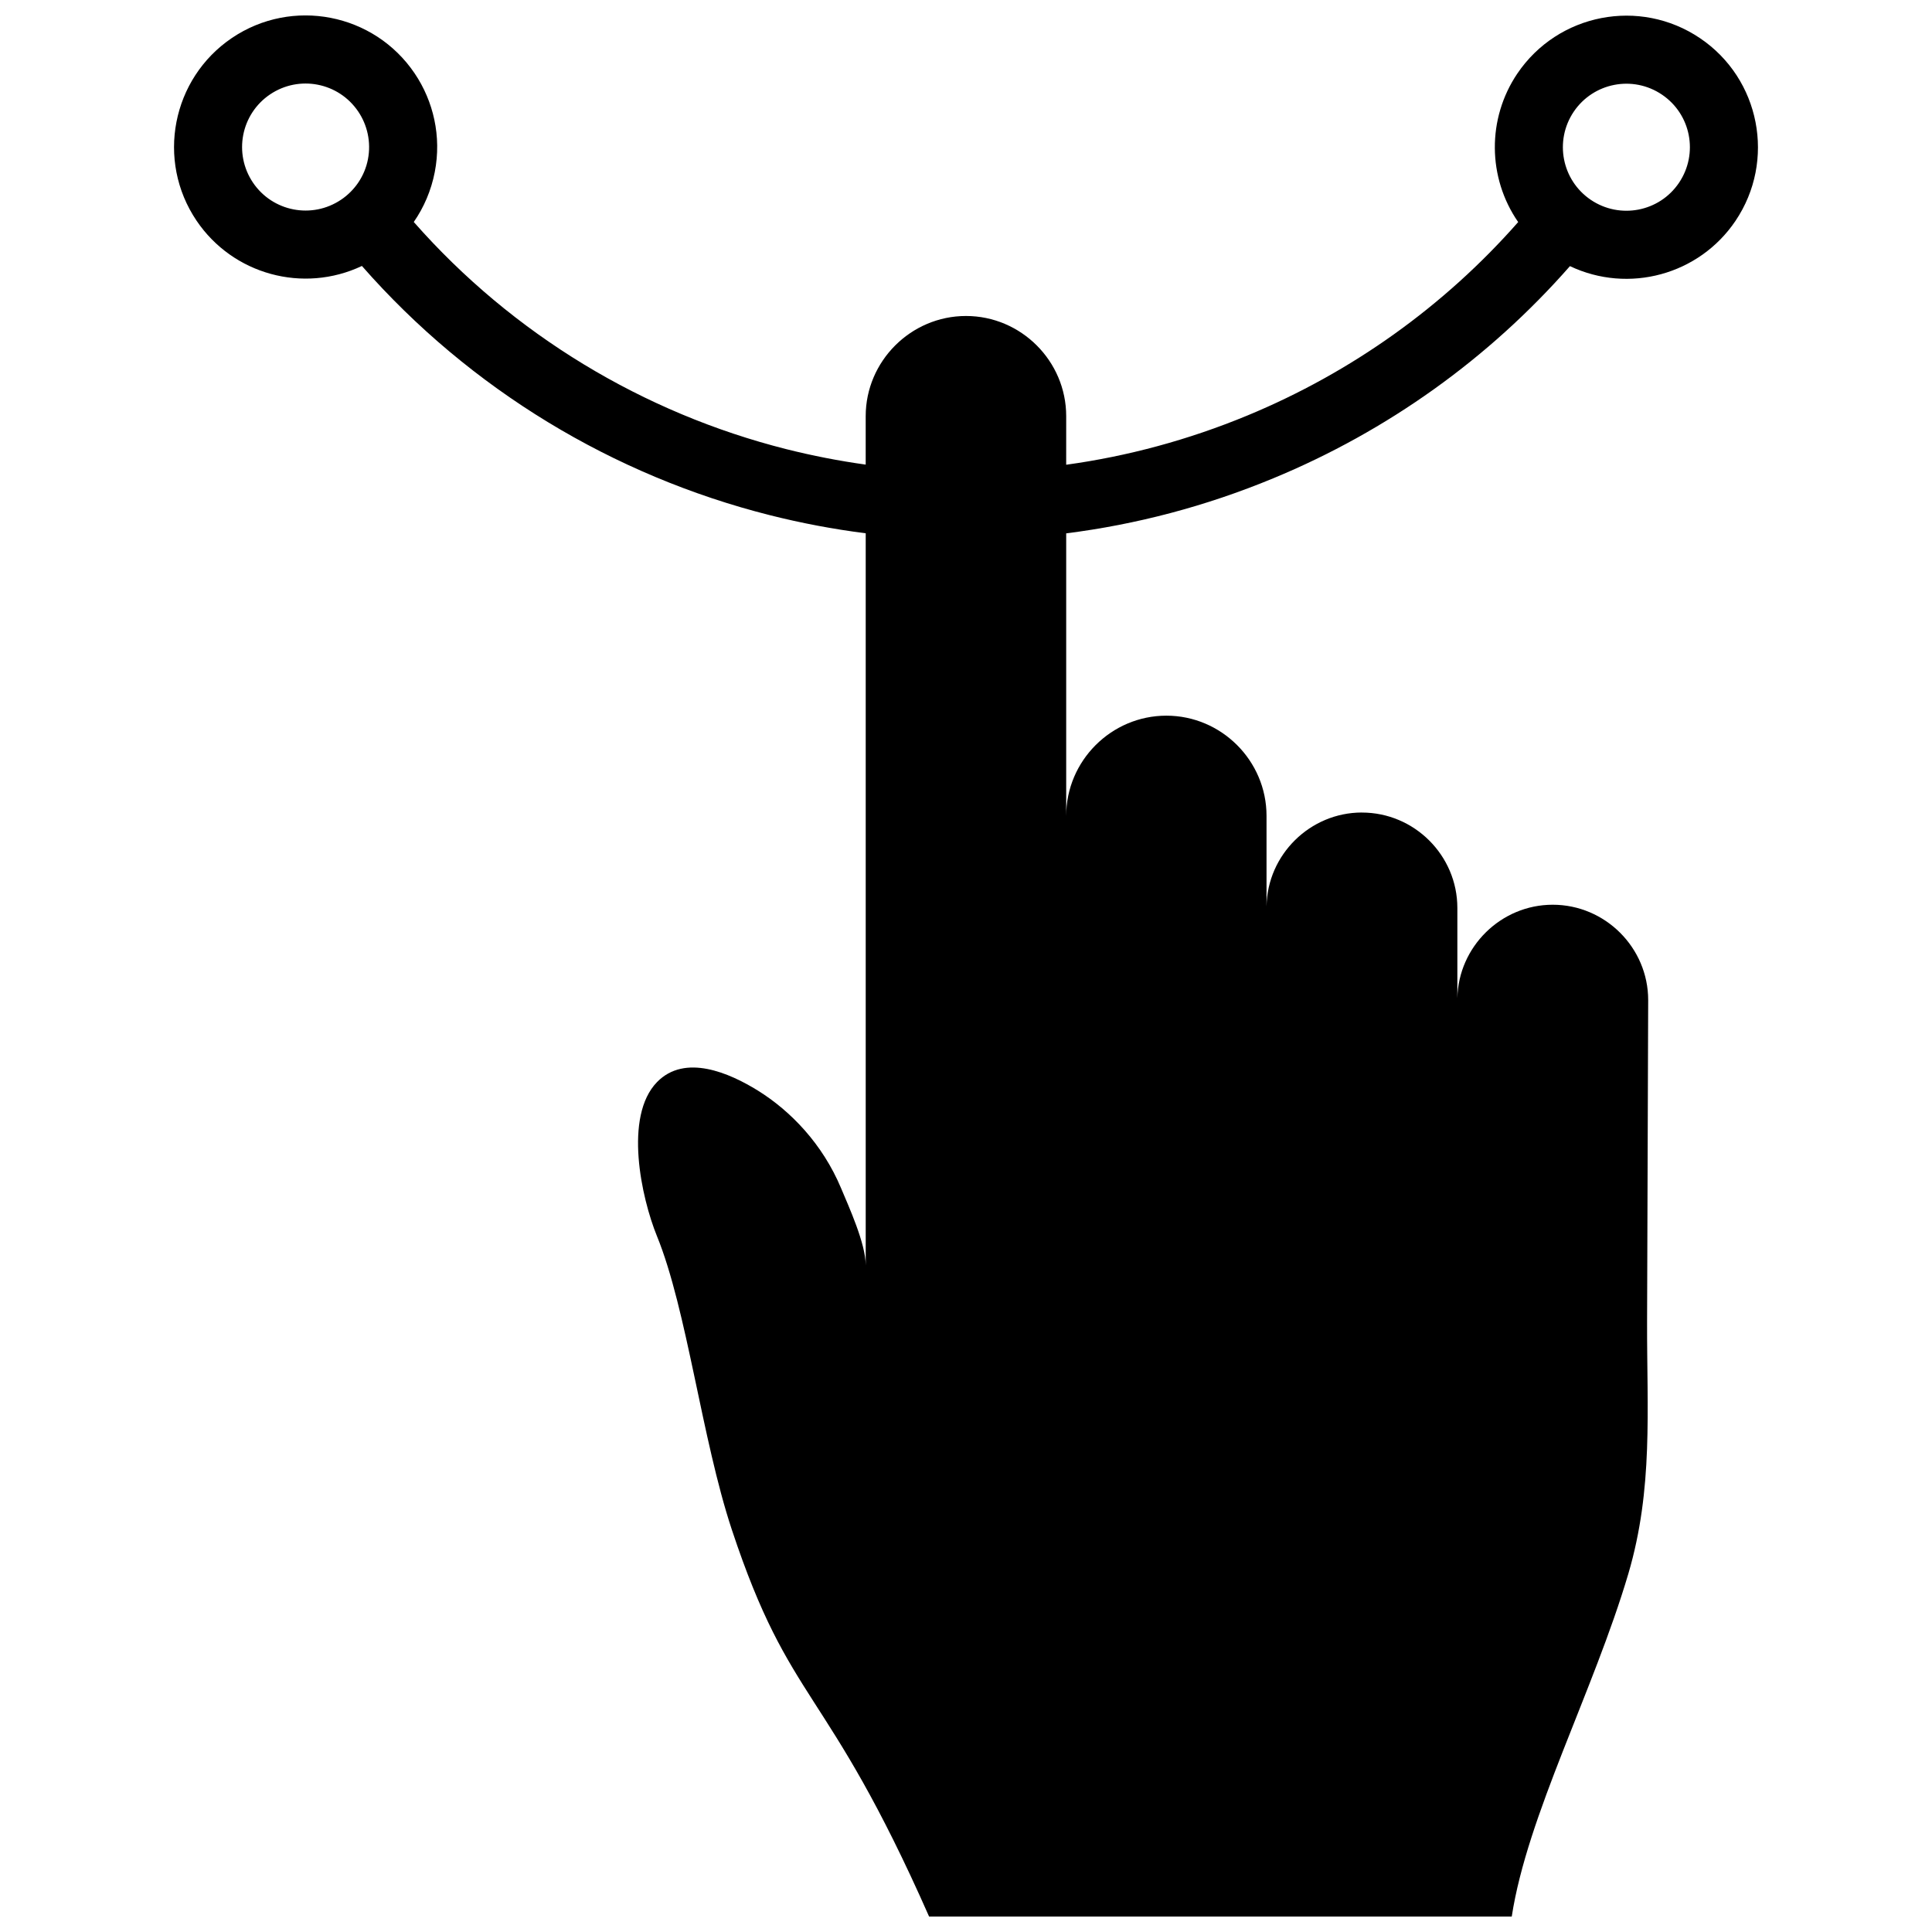 <?xml version="1.0" encoding="UTF-8"?>
<!-- Uploaded to: SVG Repo, www.svgrepo.com, Generator: SVG Repo Mixer Tools -->
<svg width="800px" height="800px" version="1.1" viewBox="144 144 512 512" xmlns="http://www.w3.org/2000/svg">
 <defs>
  <clipPath id="a">
   <path d="m190 148.09h420v503.81h-420z"/>
  </clipPath>
 </defs>
 <g clip-path="url(#a)">
  <path d="m234.41 196.91c-7.719 5.207-18.168 3.184-23.375-4.523-5.191-7.719-3.176-18.16 4.531-23.367 7.719-5.199 18.156-3.176 23.367 4.535 2.41 3.566 3.457 8.09 2.578 12.645-0.875 4.531-3.543 8.312-7.102 10.711m354.55-4.477c-5.199 7.719-15.66 9.723-23.367 4.535-7.707-5.211-9.723-15.648-4.535-23.367 5.211-7.707 15.66-9.734 23.367-4.535 7.719 5.203 9.727 15.648 4.535 23.367zm-84.035 166.89c-13.742 0-25.059 11.176-25.281 24.867v-23.98c0-14.621-11.969-26.551-26.539-26.551-14.621 0-26.551 11.98-26.551 26.551v-74.867c18.449-2.328 36.898-7.133 54.906-14.602 30.207-12.504 57.082-31.699 78.594-56.215 15.539 7.375 34.23 2.309 43.871-11.992 10.75-15.949 6.551-37.656-9.402-48.418-15.961-10.777-37.645-6.555-48.418 9.387-8.039 11.922-7.918 27.57 0.23 39.348-19.648 22.328-44.164 39.832-71.711 51.238-15.77 6.531-31.91 10.844-48.074 13.07l0.004-12.871c0-14.621-11.98-26.551-26.551-26.551-14.609 0-26.582 11.98-26.582 26.551v12.836c-7.106-0.988-14.137-2.359-21.059-4.102-37.797-9.551-72.449-30.348-98.707-60.195 2.68-3.859 4.613-8.332 5.57-13.25 1.824-9.441-0.352-18.75-5.332-26.129-10.77-15.949-32.453-20.168-48.414-9.398-15.938 10.773-20.16 32.465-9.398 48.418 9.645 14.289 28.293 19.367 43.832 12.012 28.738 32.77 66.676 55.582 108.08 66.039 8.352 2.106 16.848 3.719 25.434 4.805v194c0-5.793-4.535-15.66-6.531-20.445-4.898-11.699-13.352-20.465-22.059-25.875-7.535-4.664-19.297-9.824-26.691-2.266-8.918 9.129-4.133 30.805-0.059 40.797 7.992 19.59 11.879 53.715 19.852 77.82 15.578 46.977 24.91 40.566 52.285 102.55h154.41c4.109-26.793 21.645-59.602 30.895-90.836 6.66-22.633 4.906-43.398 4.969-66.703l0.293-85.324c0-13.914-11.406-25.281-25.301-25.281-13.723 0-24.988 11.145-25.27 24.758v-23.922c-0.008-13.902-11.395-25.266-25.289-25.266z" fill-rule="evenodd"/>
 </g>
</svg>